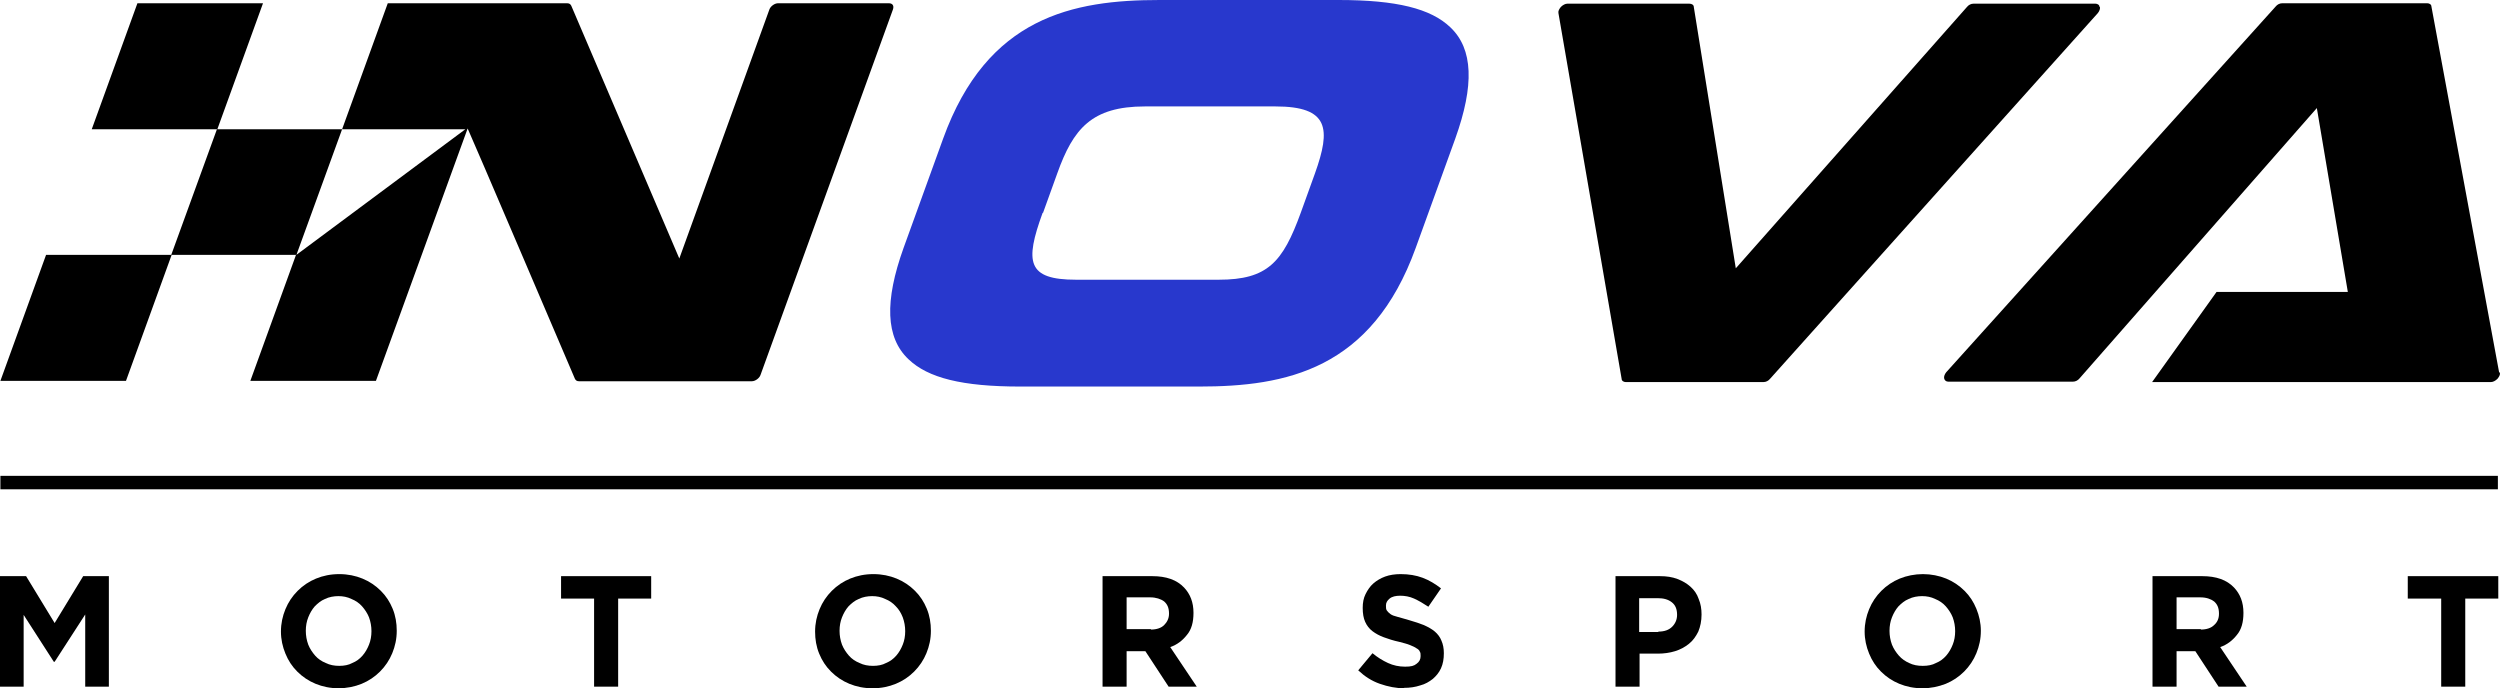 <?xml version="1.0" encoding="UTF-8"?><svg id="a" xmlns="http://www.w3.org/2000/svg" width="613.12" height="168.8" viewBox="0 0 613.12 168.8"><path d="m255.8,52.2l3.5-9.7c3.9-10.9,8.4-16.4,21.5-16.4h32c13.2,0,13.6,5.5,9.7,16.4l-3.5,9.7c-4.4,12.1-8.1,16.4-20.1,16.4h-35c-12,0-12.6-4.3-8.2-16.4h.1ZM284.4,0c-21.2,0-42.3,4.1-53.1,34l-9.7,26.8c-4.7,13.1-4.4,22,1.2,27.3,4.8,4.6,13.2,6.7,27.4,6.7h43.9c21.2,0,42.3-4.1,53.1-34l9.7-26.8c4.7-13.1,4.4-22-1.2-27.3C350.9,2.1,342.5,0,328.3,0,328.3,0,284.4,0,284.4,0Z" style="fill:#2838cd; stroke-width:0px;"/><path d="m514.9,1.7c0-.5-.5-.8-1-.8h-29.9c-.6,0-1.2.3-1.6.8l-56.7,64.1L415.4,1.7c0-.5-.5-.8-1.1-.8h-29.9c-.5,0-1.1.3-1.6.8-.4.5-.7,1-.6,1.5l15.5,89.7c0,.5.5.8,1,.8h33.8c.6,0,1.2-.3,1.6-.8L514.5,3.2c.4-.5.6-1.1.5-1.5" style="stroke-width:0px;"/><path d="m218.2.8h-27.4c-.8,0-1.8.7-2.1,1.5l-22.1,61.1L140.1,1.4c-.2-.4-.5-.6-1-.6h-44l-11.2,30.9h-30.6L64.5.8h-30.8l-11.2,30.9h30.7l-11.2,30.8H11.3L.1,93.4h30.8l11.2-30.9h30.5l-11.2,30.9h30.8l22.6-62.2-42.1,31.3,11.2-30.8h30.7v-.4c.1,0,26.4,61.6,26.4,61.6.2.4.5.6,1,.6h42.4c.8,0,1.8-.7,2.1-1.5L219,2.3c.3-.9-.1-1.5-1-1.5h.2Z" style="stroke-width:0px;"/><path d="m.1,141.3h6.3l7,11.5,7-11.5h6.3v27.1h-5.8v-17.7l-7.5,11.6h-.2l-7.4-11.5v17.6H0v-27.1h.1Z" style="stroke-width:0px;"/><path d="m83.1,168.8c-2.1,0-4-.4-5.7-1.1-1.7-.7-3.2-1.7-4.5-3s-2.2-2.7-2.9-4.4-1.1-3.5-1.1-5.4h0c0-2,.4-3.8,1.1-5.5.7-1.7,1.7-3.2,3-4.5s2.8-2.3,4.5-3,3.6-1.1,5.7-1.1,4,.4,5.7,1.1c1.7.7,3.2,1.7,4.5,3s2.2,2.7,2.9,4.4,1,3.5,1,5.4h0c0,2-.4,3.8-1.1,5.5-.7,1.7-1.7,3.2-3,4.5s-2.8,2.3-4.5,3-3.7,1.1-5.7,1.1h.1Zm.1-5.5c1.2,0,2.3-.2,3.2-.7,1-.4,1.8-1,2.5-1.8s1.2-1.7,1.6-2.7c.4-1,.6-2.1.6-3.3h0c0-1.2-.2-2.3-.6-3.4-.4-1-1-1.9-1.7-2.7s-1.6-1.4-2.6-1.8c-1-.5-2.1-.7-3.2-.7s-2.3.2-3.3.7c-1,.4-1.8,1.1-2.5,1.8-.7.8-1.2,1.7-1.6,2.7-.4,1-.6,2.1-.6,3.3h0c0,1.2.2,2.3.6,3.4.4,1,1,1.9,1.7,2.7s1.6,1.4,2.6,1.8c1,.5,2.1.7,3.3.7h0Z" style="stroke-width:0px;"/><path d="m145.7,146.8h-8.1v-5.5h22.1v5.5h-8.1v21.6h-5.9v-21.6h0Z" style="stroke-width:0px;"/><path d="m214,168.8c-2.1,0-4-.4-5.7-1.1-1.7-.7-3.2-1.7-4.5-3s-2.2-2.7-2.9-4.4c-.7-1.7-1-3.5-1-5.4h0c0-2,.4-3.8,1.1-5.5s1.7-3.2,3-4.5,2.8-2.3,4.5-3,3.6-1.1,5.7-1.1,4,.4,5.7,1.1c1.7.7,3.2,1.7,4.5,3s2.2,2.7,2.9,4.4,1,3.5,1,5.4h0c0,2-.4,3.8-1.1,5.5s-1.7,3.2-3,4.5-2.8,2.3-4.5,3-3.6,1.1-5.7,1.1h0Zm.1-5.5c1.2,0,2.3-.2,3.2-.7,1-.4,1.8-1,2.5-1.8s1.2-1.7,1.6-2.7.6-2.1.6-3.3h0c0-1.2-.2-2.3-.6-3.4-.4-1-.9-1.9-1.7-2.7-.7-.8-1.6-1.4-2.6-1.8-1-.5-2.1-.7-3.2-.7s-2.3.2-3.3.7c-1,.4-1.8,1.1-2.5,1.8-.7.8-1.2,1.7-1.6,2.7s-.6,2.1-.6,3.3h0c0,1.2.2,2.3.6,3.4.4,1,1,1.9,1.7,2.7s1.6,1.4,2.6,1.8c1,.5,2.1.7,3.3.7h0Z" style="stroke-width:0px;"/><path d="m270.4,141.3h12.2c3.4,0,6,.9,7.8,2.8,1.5,1.6,2.3,3.6,2.3,6.2h0c0,2.3-.5,4.1-1.6,5.4-1.1,1.4-2.4,2.4-4.1,3l6.5,9.7h-6.9l-5.7-8.7h-4.6v8.7h-5.9v-27.1h0Zm11.8,13.1c1.5,0,2.6-.4,3.3-1.1s1.2-1.6,1.2-2.8h0c0-1.4-.4-2.3-1.2-3-.8-.6-2-1-3.4-1h-5.8v7.8h6l-.1.1Z" style="stroke-width:0px;"/><path d="m344.4,168.8c-2,0-4-.4-6-1.1-2-.7-3.7-1.8-5.3-3.3l3.5-4.2c1.2,1,2.5,1.8,3.8,2.4,1.3.6,2.7.9,4.2.9s2.2-.2,2.8-.7c.7-.5,1-1.1,1-1.9h0c0-.5,0-.8-.2-1.1-.1-.3-.4-.6-.8-.8-.4-.3-.9-.5-1.6-.8s-1.6-.5-2.7-.8c-1.4-.3-2.6-.7-3.7-1.1-1.1-.4-2-.9-2.8-1.5s-1.4-1.4-1.8-2.3c-.4-.9-.6-2-.6-3.4h0c0-1.3.2-2.4.7-3.4s1.1-1.9,1.9-2.6c.8-.7,1.8-1.3,2.9-1.7s2.4-.6,3.8-.6c2,0,3.8.3,5.4.9,1.6.6,3.1,1.5,4.5,2.6l-3.1,4.5c-1.2-.8-2.4-1.5-3.5-2s-2.3-.7-3.4-.7-2,.2-2.6.7-.9,1-.9,1.7h0c0,.5,0,.9.2,1.2s.5.6.9.9c.4.3,1,.5,1.8.7s1.7.5,2.8.8c1.4.4,2.6.8,3.6,1.2,1.1.5,2,1,2.7,1.6s1.3,1.4,1.6,2.2c.4.9.6,1.9.6,3.1h0c0,1.4-.2,2.6-.7,3.7-.5,1.1-1.2,1.9-2,2.6-.9.7-1.9,1.3-3.1,1.6-1.2.4-2.5.6-4,.6h0l.1.1Z" style="stroke-width:0px;"/><path d="m396.2,141.3h10.9c1.6,0,3,.2,4.3.7s2.3,1.1,3.2,1.9c.9.8,1.6,1.8,2,3,.5,1.2.7,2.4.7,3.8h0c0,1.6-.3,3-.8,4.2-.6,1.2-1.3,2.2-2.3,3s-2.1,1.4-3.4,1.8c-1.3.4-2.7.6-4.2.6h-4.5v8.1h-5.9v-27.1h0Zm10.5,13.6c1.5,0,2.6-.4,3.4-1.2.8-.8,1.2-1.8,1.2-2.9h0c0-1.4-.4-2.4-1.3-3.1-.9-.7-2-1-3.5-1h-4.5v8.3h4.7v-.1Z" style="stroke-width:0px;"/><path d="m471.5,168.8c-2.1,0-4-.4-5.7-1.1-1.7-.7-3.2-1.7-4.5-3s-2.2-2.7-2.9-4.4-1.1-3.5-1.1-5.4h0c0-2,.4-3.8,1.1-5.5.7-1.7,1.7-3.2,3-4.5s2.8-2.3,4.5-3,3.7-1.1,5.7-1.1,4,.4,5.7,1.1c1.7.7,3.2,1.7,4.5,3s2.2,2.7,2.9,4.4,1.1,3.5,1.1,5.4h0c0,2-.4,3.8-1.1,5.5-.7,1.7-1.7,3.2-3,4.5s-2.8,2.3-4.5,3c-1.8.7-3.7,1.1-5.7,1.1Zm.1-5.5c1.2,0,2.3-.2,3.2-.7,1-.4,1.8-1,2.5-1.8s1.2-1.7,1.6-2.7c.4-1,.6-2.1.6-3.3h0c0-1.2-.2-2.3-.6-3.4-.4-1-1-1.9-1.7-2.7s-1.6-1.4-2.6-1.8c-1-.5-2.1-.7-3.2-.7s-2.3.2-3.3.7c-1,.4-1.8,1.1-2.5,1.8-.7.8-1.2,1.7-1.6,2.7-.4,1-.6,2.1-.6,3.3h0c0,1.2.2,2.3.6,3.4.4,1,1,1.9,1.7,2.7s1.6,1.4,2.5,1.8c1,.5,2.1.7,3.3.7h.1Z" style="stroke-width:0px;"/><path d="m527.9,141.3h12.2c3.4,0,6,.9,7.8,2.8,1.5,1.6,2.3,3.6,2.3,6.2h0c0,2.3-.5,4.1-1.6,5.4-1.1,1.4-2.4,2.4-4.1,3l6.5,9.7h-6.9l-5.7-8.7h-4.6v8.7h-5.9v-27.1h0Zm11.8,13.1c1.5,0,2.6-.4,3.3-1.1.8-.7,1.2-1.6,1.2-2.8h0c0-1.4-.4-2.3-1.2-3-.8-.6-1.9-1-3.4-1h-5.8v7.8h6l-.1.1Z" style="stroke-width:0px;"/><path d="m598.6,146.8h-8.1v-5.5h22.2v5.5h-8.1v21.6h-5.9v-21.6h-.1Z" style="stroke-width:0px;"/><path d="m612.9,91.3L596.3,1.6c0-.5-.5-.8-1-.8h-35.6c-.6,0-1.2.3-1.6.8l-80.8,89.7c-.4.5-.6,1.1-.5,1.5.1.5.5.8,1,.8h30.6c.6,0,1.2-.3,1.6-.8l58.2-66.3,7.6,45.1h-32.2l-15.8,22.1h83.1c.5,0,1.1-.3,1.6-.8.4-.5.7-1,.6-1.5h0l-.2-.1Z" style="stroke-width:0px;"/><path d="m612.6,116.7H.1v3.3h612.5v-3.3Z" style="stroke-width:0px;"/></svg>